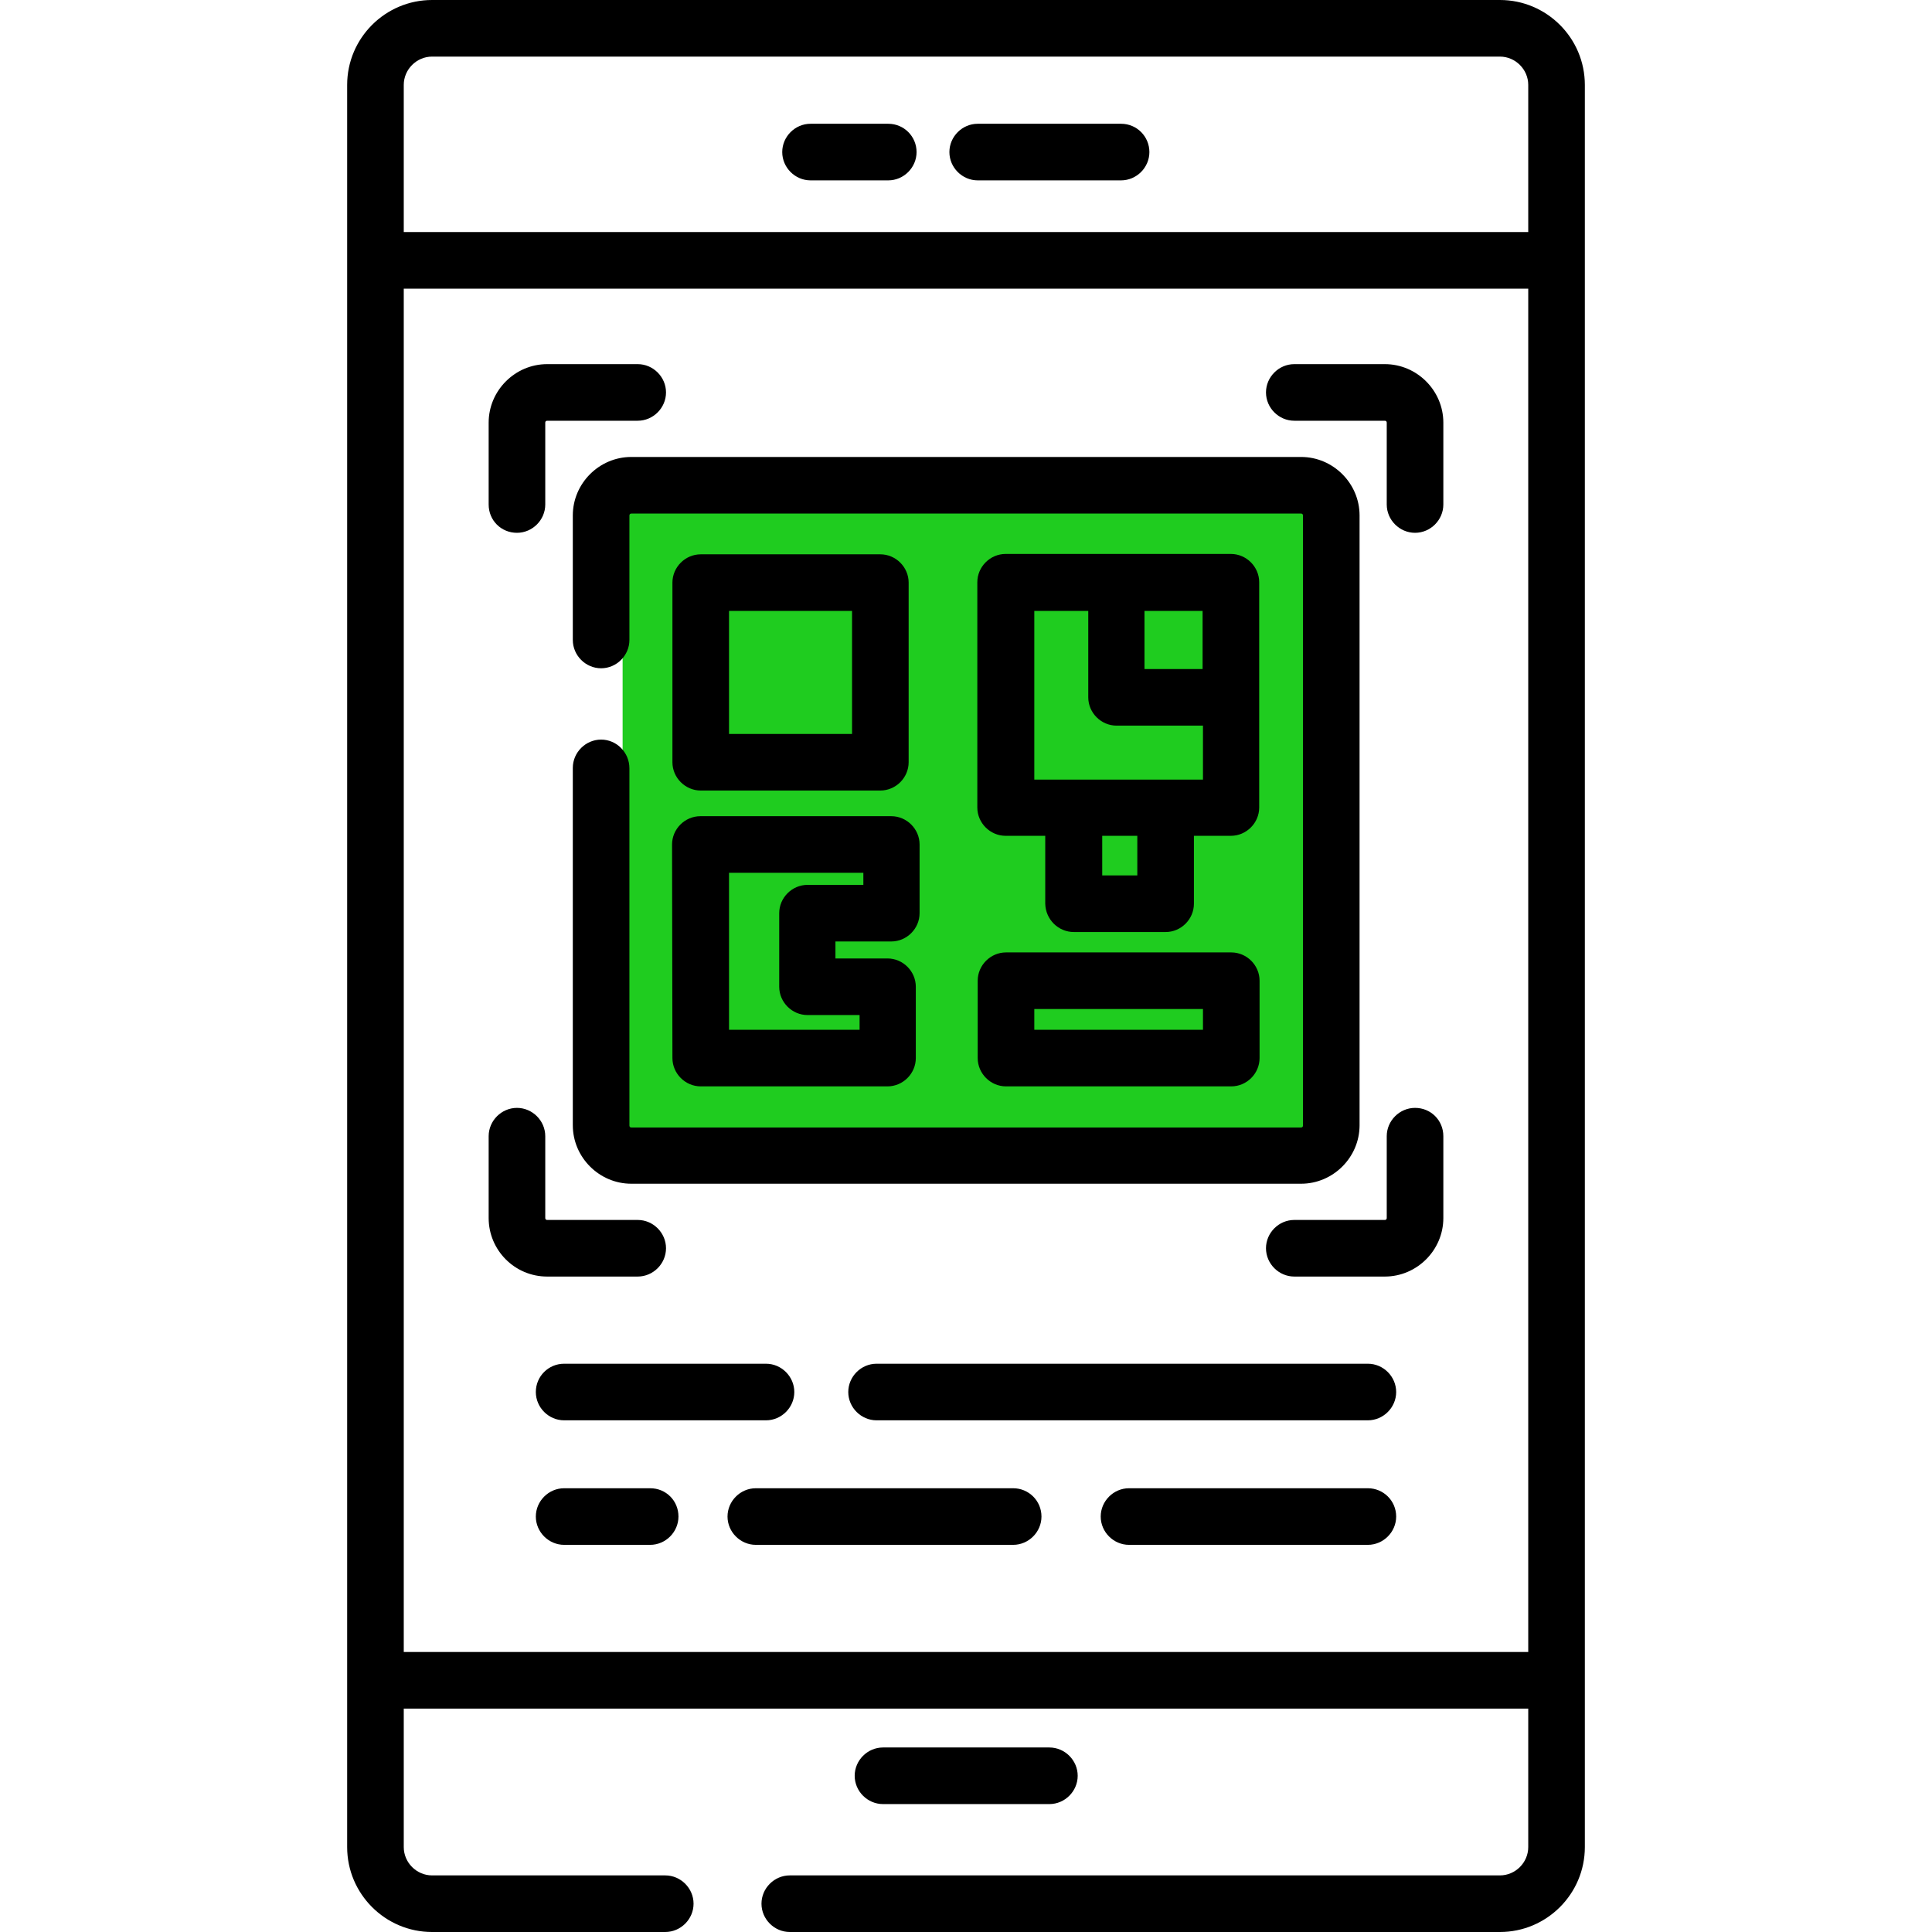 <?xml version="1.0" encoding="utf-8"?>
<!-- Generator: Adobe Illustrator 25.0.0, SVG Export Plug-In . SVG Version: 6.00 Build 0)  -->
<svg version="1.1" id="Capa_1" xmlns="http://www.w3.org/2000/svg" xmlns:xlink="http://www.w3.org/1999/xlink" x="0px" y="0px"
	 viewBox="0 0 512 512" style="enable-background:new 0 0 512 512;" xml:space="preserve">
<style type="text/css">
	.st0{fill:#1FCC1F;}
</style>
<rect x="165" y="132" class="st0" width="186" height="168"/>
<path d="M235.4,32.8h-20.6c-4.1,0-7.5,3.4-7.5,7.5s3.4,7.5,7.5,7.5h20.6c4.1,0,7.5-3.4,7.5-7.5S239.6,32.8,235.4,32.8z"/>
<path d="M297.1,32.8h-38c-4.1,0-7.5,3.4-7.5,7.5s3.4,7.5,7.5,7.5h38c4.1,0,7.5-3.4,7.5-7.5S301.3,32.8,297.1,32.8z"/>
<path d="M397.5,0h-283C102.1,0,92,10.1,92,22.5V69v420.5c0,12.4,10.1,22.5,22.5,22.5h61.8c4.1,0,7.5-3.4,7.5-7.5s-3.4-7.5-7.5-7.5
	h-61.8c-4.1,0-7.5-3.4-7.5-7.5v-36.7h298v36.7c0,4.1-3.4,7.5-7.5,7.5H209.3c-4.1,0-7.5,3.4-7.5,7.5s3.4,7.5,7.5,7.5h188.2
	c12.4,0,22.5-10.1,22.5-22.5V69V22.5C420,10.1,409.9,0,397.5,0z M405,437.8H107V76.5h298V437.8z M405,61.5H107v-39
	c0-4.1,3.4-7.5,7.5-7.5h283c4.1,0,7.5,3.4,7.5,7.5V61.5z"/>
<path d="M278.1,478.1c4.1,0,7.5-3.4,7.5-7.5s-3.4-7.5-7.5-7.5h-44.1c-4.1,0-7.5,3.4-7.5,7.5s3.4,7.5,7.5,7.5H278.1z"/>
<path d="M142,368.9c0,4.1,3.4,7.5,7.5,7.5h53.5c4.1,0,7.5-3.4,7.5-7.5s-3.4-7.5-7.5-7.5h-53.5C145.4,361.4,142,364.7,142,368.9z"/>
<path d="M362.5,361.4H232.3c-4.1,0-7.5,3.4-7.5,7.5s3.4,7.5,7.5,7.5h130.2c4.1,0,7.5-3.4,7.5-7.5S366.6,361.4,362.5,361.4z"/>
<path d="M172.3,394.4h-22.8c-4.1,0-7.5,3.4-7.5,7.5c0,4.1,3.4,7.5,7.5,7.5h22.8c4.1,0,7.5-3.4,7.5-7.5
	C179.8,397.7,176.5,394.4,172.3,394.4z"/>
<path d="M268.5,394.4h-68.2c-4.1,0-7.5,3.4-7.5,7.5c0,4.1,3.4,7.5,7.5,7.5h68.2c4.1,0,7.5-3.4,7.5-7.5
	C276,397.7,272.6,394.4,268.5,394.4z"/>
<path d="M362.5,394.4h-63.3c-4.1,0-7.5,3.4-7.5,7.5c0,4.1,3.4,7.5,7.5,7.5h63.3c4.1,0,7.5-3.4,7.5-7.5
	C370,397.7,366.6,394.4,362.5,394.4z"/>
<path d="M159.3,196c-4.1,0-7.5,3.4-7.5,7.5v94.7c0,8.5,7,15.5,15.5,15.5h177.5c8.5,0,15.5-7,15.5-15.5V136.6c0-8.5-7-15.5-15.5-15.5
	H167.3c-8.5,0-15.5,7-15.5,15.5v33c0,4.1,3.4,7.5,7.5,7.5c4.1,0,7.5-3.4,7.5-7.5v-33c0-0.3,0.2-0.5,0.5-0.5h177.5
	c0.3,0,0.5,0.2,0.5,0.5v161.7c0,0.3-0.2,0.5-0.5,0.5H167.3c-0.3,0-0.5-0.2-0.5-0.5v-94.7C166.8,199.4,163.4,196,159.3,196z"/>
<path d="M185.7,209.5h47.6c4.1,0,7.5-3.4,7.5-7.5v-47.6c0-4.1-3.4-7.5-7.5-7.5h-47.6c-4.1,0-7.5,3.4-7.5,7.5V202
	C178.2,206.1,181.6,209.5,185.7,209.5L185.7,209.5z M193.2,161.9h32.6v32.6h-32.6V161.9z"/>
<path d="M259.1,280.4c0,4.1,3.4,7.5,7.5,7.5h59.7c4.1,0,7.5-3.4,7.5-7.5v-20.5c0-4.1-3.4-7.5-7.5-7.5h-59.7c-4.1,0-7.5,3.4-7.5,7.5
	V280.4z M274.1,267.4h44.7v5.5h-44.7V267.4z"/>
<path d="M284.6,247h24.3c4.1,0,7.5-3.4,7.5-7.5v-18h9.8c4.1,0,7.5-3.4,7.5-7.5v-29.3v-30.4c0-4.1-3.4-7.5-7.5-7.5h-30.4h-29.3
	c-4.1,0-7.5,3.4-7.5,7.5v59.7c0,4.1,3.4,7.5,7.5,7.5h10.5v18C277.1,243.7,280.5,247,284.6,247z M301.4,232h-9.3v-10.5h9.3V232z
	 M303.3,161.9h15.4v15.4h-15.4V161.9z M274.1,206.6v-44.7h14.3v22.9c0,4.1,3.4,7.5,7.5,7.5h22.9v14.3L274.1,206.6L274.1,206.6z"/>
<path d="M178.2,280.4c0,4.1,3.4,7.5,7.5,7.5h49.5c4.1,0,7.5-3.4,7.5-7.5v-18.9c0-4.1-3.4-7.5-7.5-7.5h-13.8v-4.5h14.8
	c4.1,0,7.5-3.4,7.5-7.5v-18.2c0-4.1-3.4-7.5-7.5-7.5h-50.6c-4.1,0-7.5,3.4-7.5,7.5L178.2,280.4z M193.2,231.3h35.6v3.2H214
	c-4.1,0-7.5,3.4-7.5,7.5v19.5c0,4.1,3.4,7.5,7.5,7.5h13.8v3.9h-34.6L193.2,231.3z"/>
<path d="M137,141.2c4.1,0,7.5-3.4,7.5-7.5V112c0-0.3,0.2-0.5,0.5-0.5h24c4.1,0,7.5-3.4,7.5-7.5s-3.4-7.5-7.5-7.5h-24
	c-8.5,0-15.5,7-15.5,15.5v21.7C129.5,137.9,132.8,141.2,137,141.2z"/>
<path d="M343,111.5h24c0.3,0,0.5,0.2,0.5,0.5v21.7c0,4.1,3.4,7.5,7.5,7.5s7.5-3.4,7.5-7.5V112c0-8.5-7-15.5-15.5-15.5h-24
	c-4.1,0-7.5,3.4-7.5,7.5S338.9,111.5,343,111.5z"/>
<path d="M145,338.3h24c4.1,0,7.5-3.4,7.5-7.5s-3.4-7.5-7.5-7.5h-24c-0.3,0-0.5-0.2-0.5-0.5v-21.7c0-4.1-3.4-7.5-7.5-7.5
	c-4.1,0-7.5,3.4-7.5,7.5v21.7C129.5,331.3,136.4,338.3,145,338.3z"/>
<path d="M375,293.6c-4.1,0-7.5,3.4-7.5,7.5v21.7c0,0.3-0.2,0.5-0.5,0.5h-24c-4.1,0-7.5,3.4-7.5,7.5s3.4,7.5,7.5,7.5h24
	c8.5,0,15.5-7,15.5-15.5v-21.7C382.5,296.9,379.2,293.6,375,293.6z"/>
</svg>

